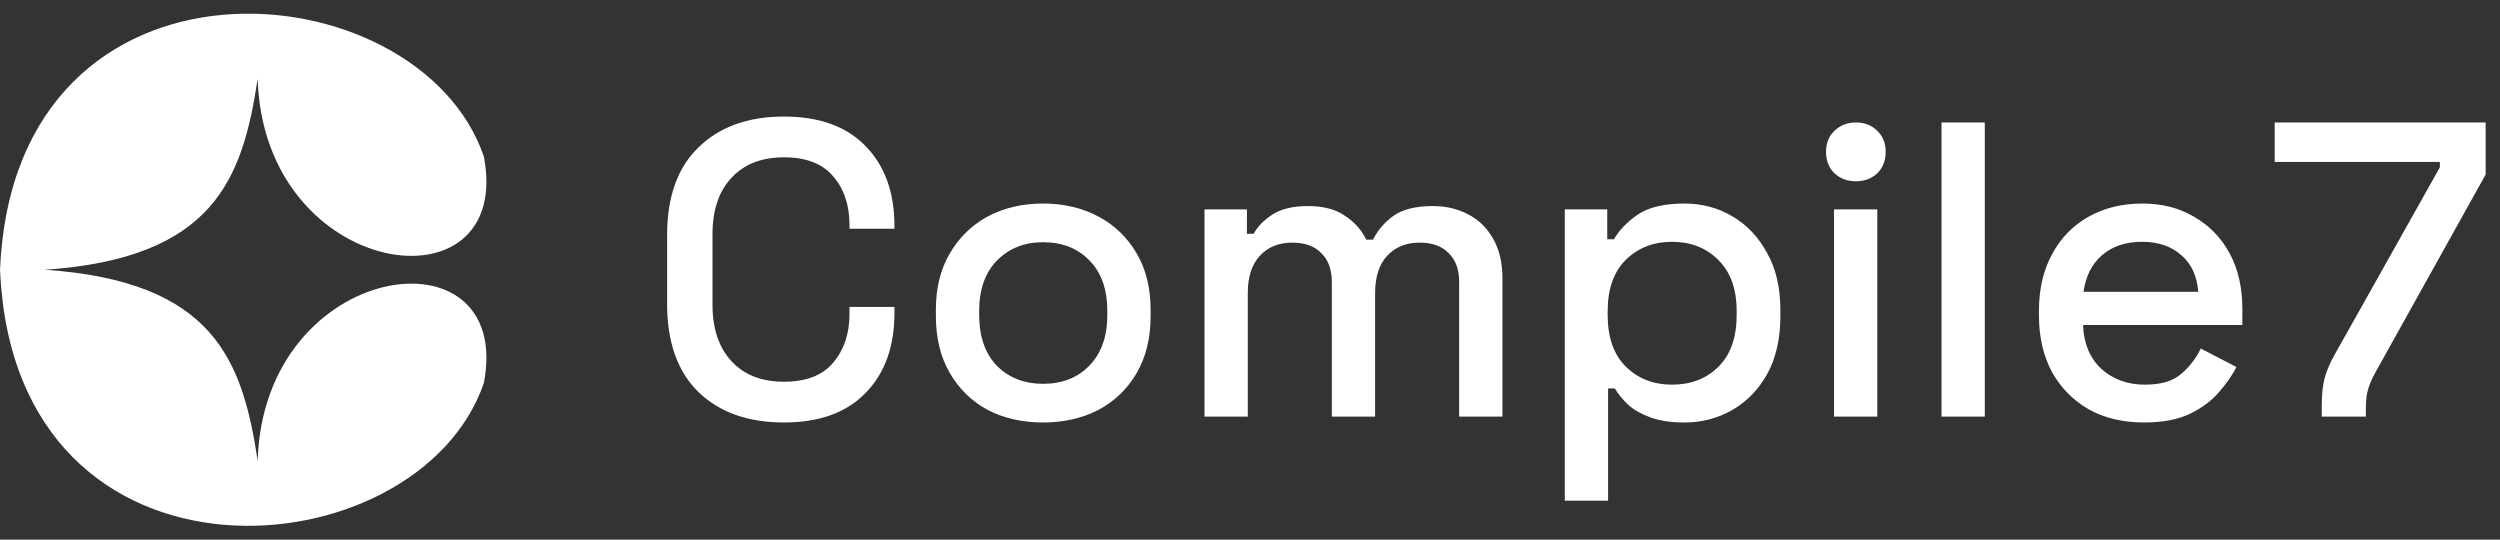 
<svg width="681" height="147" viewBox="0 0 681 147" fill="none" xmlns="http://www.w3.org/2000/svg">
<rect x="0" y="0" width="681" height="147" fill="#333333" stroke="none"/>
<path fill-rule="evenodd" clip-rule="evenodd" d="M70.191 21.471C71.808 76.459 140.058 85.678 131.81 42.657C114.07 -9.273 4.181 -18.586 0.033 73.091C0.022 73.091 0.011 73.091 0 73.091C0.005 73.221 0.01 73.351 0.016 73.481C0.01 73.611 0.005 73.741 0 73.871C0.011 73.871 0.022 73.871 0.033 73.871C4.181 165.548 114.07 156.235 131.81 104.305C140.058 61.285 71.808 70.503 70.191 125.491C66.049 98.126 58.243 76.604 12.203 73.481C58.243 70.358 66.049 48.836 70.191 21.471Z" fill="white"/>
<path d="M213.544 115.084C203.777 115.084 196.031 112.336 190.308 106.842C184.584 101.271 181.722 93.258 181.722 82.804V64.031C181.722 53.576 184.584 45.602 190.308 40.107C196.031 34.537 203.777 31.751 213.544 31.751C223.16 31.751 230.562 34.422 235.751 39.764C241.017 45.106 243.649 52.394 243.649 61.627V62.314H231.401V61.284C231.401 55.866 229.913 51.44 226.937 48.006C224.037 44.572 219.573 42.855 213.544 42.855C207.44 42.855 202.67 44.724 199.236 48.464C195.802 52.127 194.085 57.239 194.085 63.802V83.033C194.085 89.519 195.802 94.632 199.236 98.371C202.67 102.111 207.44 103.98 213.544 103.98C219.573 103.98 224.037 102.263 226.937 98.829C229.913 95.319 231.401 90.893 231.401 85.551V83.605H243.649V85.208C243.649 94.441 241.017 101.729 235.751 107.071C230.562 112.413 223.16 115.084 213.544 115.084ZM284.123 115.084C278.476 115.084 273.439 113.939 269.013 111.65C264.663 109.284 261.229 105.926 258.711 101.576C256.193 97.227 254.933 92.076 254.933 86.123V84.406C254.933 78.454 256.193 73.341 258.711 69.068C261.229 64.718 264.663 61.36 269.013 58.995C273.439 56.629 278.476 55.446 284.123 55.446C289.77 55.446 294.806 56.629 299.232 58.995C303.658 61.36 307.131 64.718 309.649 69.068C312.167 73.341 313.426 78.454 313.426 84.406V86.123C313.426 92.076 312.167 97.227 309.649 101.576C307.131 105.926 303.658 109.284 299.232 111.65C294.806 113.939 289.77 115.084 284.123 115.084ZM284.123 104.553C289.312 104.553 293.509 102.912 296.714 99.63C299.995 96.273 301.636 91.656 301.636 85.78V84.75C301.636 78.874 300.034 74.295 296.829 71.014C293.623 67.656 289.388 65.977 284.123 65.977C279.01 65.977 274.813 67.656 271.531 71.014C268.326 74.295 266.724 78.874 266.724 84.75V85.78C266.724 91.656 268.326 96.273 271.531 99.63C274.813 102.912 279.01 104.553 284.123 104.553ZM328.105 113.481V57.049H339.666V63.688H341.498C342.566 61.704 344.283 59.948 346.649 58.422C349.014 56.896 352.22 56.133 356.264 56.133C360.461 56.133 363.819 57.01 366.337 58.766C368.932 60.444 370.878 62.619 372.175 65.29H374.007C375.304 62.696 377.173 60.521 379.615 58.766C382.134 57.01 385.682 56.133 390.261 56.133C393.924 56.133 397.167 56.896 399.991 58.422C402.814 59.872 405.065 62.085 406.744 65.061C408.423 67.961 409.263 71.586 409.263 75.936V113.481H397.472V76.852C397.472 73.417 396.518 70.785 394.611 68.953C392.779 67.045 390.146 66.091 386.712 66.091C383.049 66.091 380.111 67.274 377.898 69.64C375.685 72.006 374.579 75.402 374.579 79.828V113.481H362.789V76.852C362.789 73.417 361.835 70.785 359.927 68.953C358.096 67.045 355.463 66.091 352.029 66.091C348.366 66.091 345.428 67.274 343.215 69.64C341.002 72.006 339.895 75.402 339.895 79.828V113.481H328.105ZM426.252 136.375V57.049H437.813V65.176H439.645C441.095 62.657 443.27 60.406 446.169 58.422C449.146 56.438 453.381 55.446 458.875 55.446C463.607 55.446 467.918 56.591 471.81 58.88C475.778 61.169 478.945 64.489 481.311 68.839C483.753 73.112 484.974 78.301 484.974 84.406V86.123C484.974 92.228 483.791 97.456 481.425 101.805C479.06 106.079 475.893 109.36 471.925 111.65C467.956 113.939 463.607 115.084 458.875 115.084C455.212 115.084 452.122 114.626 449.603 113.71C447.085 112.794 445.063 111.65 443.537 110.276C442.01 108.826 440.789 107.338 439.874 105.812H438.042V136.375H426.252ZM455.441 104.782C460.63 104.782 464.866 103.141 468.147 99.859C471.429 96.578 473.069 91.885 473.069 85.78V84.75C473.069 78.721 471.39 74.066 468.033 70.785C464.751 67.503 460.554 65.863 455.441 65.863C450.405 65.863 446.208 67.503 442.85 70.785C439.568 74.066 437.928 78.721 437.928 84.75V85.78C437.928 91.885 439.568 96.578 442.85 99.859C446.208 103.141 450.405 104.782 455.441 104.782ZM499.583 113.481V57.049H511.373V113.481H499.583ZM505.535 49.379C503.246 49.379 501.3 48.654 499.697 47.204C498.171 45.678 497.408 43.732 497.408 41.367C497.408 39.001 498.171 37.093 499.697 35.643C501.3 34.117 503.246 33.354 505.535 33.354C507.901 33.354 509.847 34.117 511.373 35.643C512.899 37.093 513.662 39.001 513.662 41.367C513.662 43.732 512.899 45.678 511.373 47.204C509.847 48.654 507.901 49.379 505.535 49.379ZM528.87 113.481V33.354H540.661V113.481H528.87ZM584.028 115.084C578.304 115.084 573.306 113.901 569.032 111.535C564.759 109.093 561.401 105.697 558.959 101.348C556.594 96.921 555.411 91.809 555.411 86.009V84.635C555.411 78.759 556.594 73.646 558.959 69.297C561.325 64.871 564.606 61.475 568.803 59.109C573.077 56.667 577.999 55.446 583.57 55.446C588.988 55.446 593.719 56.667 597.764 59.109C601.885 61.475 605.09 64.794 607.379 69.068C609.668 73.341 610.813 78.34 610.813 84.063V88.527H567.43C567.582 93.487 569.223 97.456 572.352 100.432C575.557 103.332 579.525 104.782 584.257 104.782C588.683 104.782 592.002 103.79 594.215 101.805C596.505 99.821 598.26 97.532 599.481 94.937L609.211 99.974C608.142 102.111 606.578 104.362 604.517 106.728C602.533 109.093 599.9 111.077 596.619 112.68C593.338 114.282 589.141 115.084 584.028 115.084ZM567.544 79.484H598.794C598.489 75.211 596.962 71.891 594.215 69.526C591.468 67.084 587.881 65.863 583.455 65.863C579.029 65.863 575.404 67.084 572.581 69.526C569.834 71.891 568.155 75.211 567.544 79.484ZM632.446 113.481V110.619C632.446 107.72 632.675 105.316 633.132 103.408C633.59 101.424 634.544 99.135 635.994 96.54L664.611 45.602V44.114H619.625V33.354H677.088V47.548L646.983 101.576C646.067 103.255 645.419 104.782 645.037 106.155C644.656 107.452 644.465 109.093 644.465 111.077V113.481H632.446Z" fill="white"/>
</svg>
